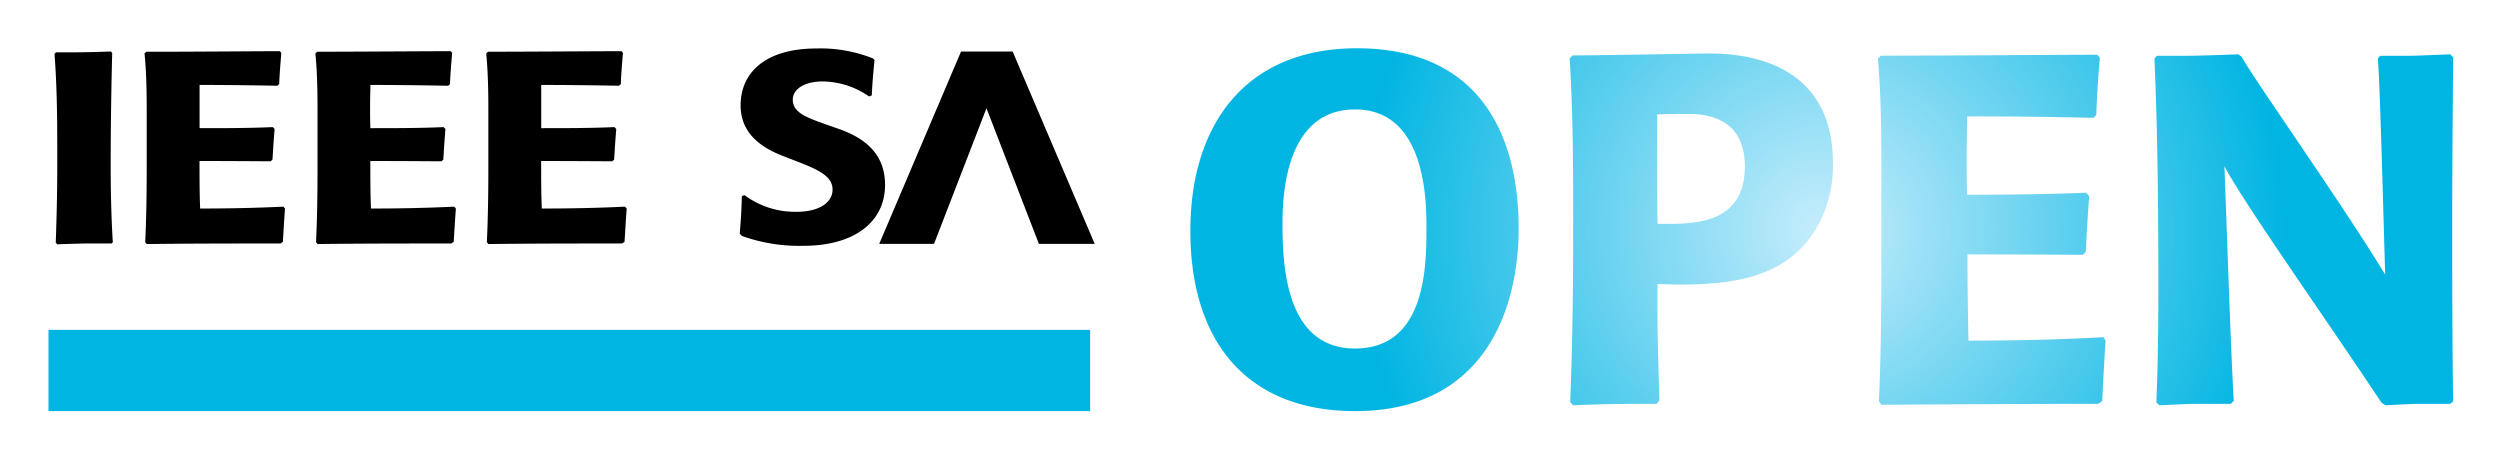 <svg xmlns="http://www.w3.org/2000/svg" role="img" viewBox="0.33 85.83 399.10 73.10"><title>IEEE-SA_OPEN_WhiteBackground_H_RGB-01.svg</title><defs><radialGradient id="a" cx="291.15" cy="124.5" r="74.15" gradientTransform="matrix(1 0 0 -1 0 247)" gradientUnits="userSpaceOnUse"><stop offset="0" stop-color="#c7edfc"/><stop offset="1" stop-color="#00b5e2"/></radialGradient></defs><path fill="#00b5e2" d="M8.07 138.49h166.29v12.97H8.07z"/><path d="M157.81 103.11l-8.37 21.65h-8.75l13.06-30.7h8.24l13.1 30.7h-8.91l-8.37-21.65zM18.12 124.7h-4c-.92 0-4.65.13-4.65.13l-.24-.26c.14-4 .24-8 .24-12v-3c0-5-.05-10.1-.44-15.13l.24-.26h3.34c1.6 0 4.42-.09 5.44-.13l.19.26c-.15 5.94-.24 11.92-.24 17.9 0 4.11.09 8.24.34 12.31zm27.71-5.55c-.14 1.78-.24 3.64-.34 5.29l-.39.26c-7.09 0-14.22 0-21.35.09l-.24-.3c.19-4 .24-8 .24-12v-9c0-3.08-.05-6.11-.35-9.14l.29-.26C29 94.11 41.79 94 45 94l.24.26c-.14 1.77-.28 3.34-.34 5l-.29.26c-4.17-.08-8.3-.13-12.42-.13v6.9c3.93 0 7.81 0 11.7-.17l.28.3c-.14 1.64-.24 3.25-.34 4.89l-.29.27c-7.13-.05-11.36-.05-11.36-.05 0 2.56 0 5.07.1 7.59 4.47 0 8.88-.09 13.3-.3zm27.28 0c-.15 1.78-.24 3.64-.35 5.29l-.39.26c-7.08 0-14.22 0-21.35.09l-.24-.3c.19-4 .24-8 .24-12v-9c0-3.08-.05-6.11-.34-9.14l.29-.26c5.28 0 18.1-.09 21.3-.09l.24.26c-.14 1.77-.29 3.34-.34 5l-.29.26c-4.17-.08-8.3-.13-12.42-.13 0 .83-.05 2-.05 3.21 0 1.39 0 2.78.05 3.69 3.93 0 7.81 0 11.69-.17l.29.3c-.14 1.64-.24 3.25-.34 4.89l-.29.27c-7.13-.05-11.36-.05-11.36-.05 0 2.56 0 5.07.1 7.59 4.46 0 8.88-.09 13.3-.3zm27.27 0c-.15 1.78-.24 3.64-.35 5.29l-.39.26c-7.08 0-14.22 0-21.35.09l-.24-.3c.19-4 .24-8 .24-12v-9c0-3.08-.05-6.11-.34-9.14l.29-.26c5.28 0 18.1-.09 21.3-.09l.24.26c-.14 1.77-.29 3.34-.34 5l-.29.26c-4.17-.08-8.3-.13-12.42-.13v6.9c3.93 0 7.81 0 11.69-.17l.29.3c-.14 1.64-.24 3.25-.34 4.89l-.29.27c-7.13-.05-11.36-.05-11.36-.05 0 2.56 0 5.07.1 7.59 4.46 0 8.88-.09 13.3-.3zm18.04 3.97c.19-2.22.29-3.81.34-6l.43-.13a13.57 13.57 0 0 0 8.33 2.65c3.6 0 5.72-1.49 5.72-3.55s-2.12-3.13-5.68-4.49l-1.78-.69c-2.65-1-7.22-3-7.22-8.26s4-9.08 12.08-9.08a22.56 22.56 0 0 1 9.06 1.59l.24.25c-.2 2-.34 3.55-.44 5.65l-.43.17a13.24 13.24 0 0 0-7.36-2.4c-3.13 0-4.82 1.33-4.82 2.91 0 2.06 2.17 2.83 5.15 3.9l2.31.81c4.34 1.55 7.27 4.16 7.27 8.91 0 5.86-4.86 9.71-13 9.71a27.11 27.11 0 0 1-9.87-1.58z"/><path fill="url(#a)" d="M216.64 151.46c-16.84 0-26.28-10.63-26.28-28.8 0-16.68 8.58-29.12 26.6-29.12 19.12 0 25.81 13.22 25.81 28.8 0 11.57-4.57 29.12-26.13 29.12zm0-48.16c-8.58 0-11.57 8.27-11.57 18.1 0 6.14.24 20.07 11.57 20.07s11.41-13.14 11.41-19.28c0-4.49-.16-18.89-11.41-18.89zm48.16 47H262c-3.85 0-6.61.07-10.54.23L251 150c.39-10.47.47-17.79.47-28.25 0-9.84 0-16.77-.55-26.6l.48-.47c3.93 0 21.09-.32 21.71-.32 5.59 0 19.83 1.18 19.83 17.54a20.07 20.07 0 0 1-2.83 10.7c-4.09 6.38-10.63 8.66-21.33 8.66-1.42 0-3.07-.08-3.85-.08v4c0 5.43.16 9.2.31 14.55zm1.81-28.73c4.87 0 12.27-.39 12.27-9.2 0-7.55-5.89-8.34-8.81-8.34-2 0-3.62 0-5.19.07v8.82c0 2.83 0 5.75.07 8.65zm69.86 18.65c-.23 3.23-.39 6.61-.54 9.6l-.63.48c-11.49 0-23.06.07-34.63.15l-.39-.54c.32-7.25.39-14.48.39-21.8V111.8c0-5.58-.08-11.1-.55-16.6l.48-.48c8.58 0 29.35-.15 34.54-.15l.4.47c-.24 3.22-.48 6-.55 9.13l-.48.47c-6.77-.16-13.45-.23-20.14-.23 0 1.49-.08 3.62-.08 5.82 0 2.52 0 5 .08 6.69 6.37 0 12.67-.08 19-.32l.48.55c-.24 3-.39 5.9-.55 8.89l-.47.47c-11.57-.07-18.42-.07-18.42-.07 0 4.64.08 9.2.16 13.77 7.24 0 14.39-.16 21.56-.55zm55 10.08h-4.8c-1.81 0-3.62.15-5.5.23l-.64-.39c-9.67-14.55-21.71-31.47-25.1-37.77.16 3.31 1 29.35 1.5 37.45l-.48.48h-5.19c-2.12 0-4.17.15-6.21.23l-.48-.47c.24-5.9.32-11.72.32-17.63 0-12.43-.08-24.86-.63-37.22l.39-.47H349c2.2 0 6.37-.16 8.65-.24l.55.39c1.42 2.84 16.13 23.61 22.9 34.78-.32-10.7-.87-31.86-1.18-34.46l.39-.47h4.48c1.18 0 6.69-.24 6.69-.24l.47.48c-.07 9.12-.15 18.33-.15 27.46 0 3.93 0 18.26.15 27.46z"/></svg>
